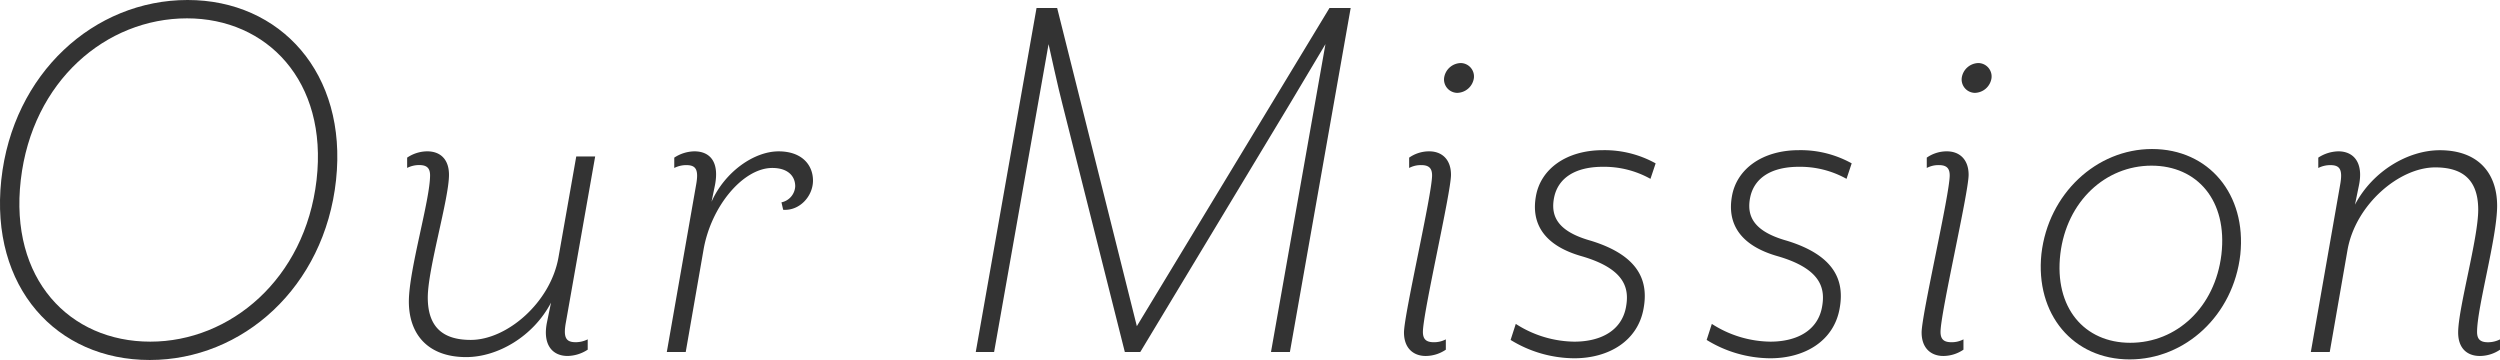 <svg height="90.43" viewBox="0 0 628.006 90.43" width="628.006" xmlns="http://www.w3.org/2000/svg"><g fill="#333"><path d="m37.619 90.43c-23.472 0-40.176-18.287-37.3-45.215 2.881-26.783 23.332-45.215 46.804-45.215 23.327 0 40.177 18.432 37.295 45.215-2.88 26.928-23.472 45.215-46.799 45.215zm9.359-85.822c-20.3 0-38.879 15.7-41.759 40.607s12.24 40.608 32.543 40.608c20.016 0 38.88-15.7 41.76-40.608s-12.528-40.607-32.544-40.607z"/><path d="m107.314 38.015c3.312 0 5.472 2.016 5.472 5.9 0 6.048-5.328 23.616-5.328 30.816 0 7.92 4.32 10.655 10.8 10.655 9.073 0 20.016-9.359 22.032-20.735l4.465-25.344h4.751l-7.344 41.615c-.72 3.888 0 5.04 2.448 5.04a6.706 6.706 0 0 0 3.024-.719v2.591a9.495 9.495 0 0 1 -5.04 1.584c-3.888 0-6.336-2.88-5.184-8.5l1.009-4.895c-4.464 8.5-13.393 13.679-21.312 13.679-9.648 0-14.4-5.759-14.4-13.967 0-7.92 5.328-25.488 5.328-31.68 0-1.872-.864-2.592-2.736-2.592a6.694 6.694 0 0 0 -3.024.72v-2.583a9.105 9.105 0 0 1 5.039-1.585z"/><path d="m196.736 52.7-.432-1.872a4.326 4.326 0 0 0 3.456-4.028c0-2.592-1.872-4.608-5.759-4.608-7.344 0-15.409 9.648-17.281 20.592l-4.463 25.632h-4.752l7.344-41.9c.72-3.888 0-5.04-2.448-5.04a6.694 6.694 0 0 0 -3.024.72v-2.596a9.5 9.5 0 0 1 5.04-1.584c3.887 0 6.336 2.592 5.183 8.5l-.863 4.176c3.311-7.488 10.655-12.672 16.848-12.672 5.9 0 8.639 3.456 8.639 7.344s-3.311 7.627-7.488 7.336z"/><path d="m319.277 88.415 13.68-77.328s-7.2 12.1-8.928 14.976l-37.583 62.352h-3.888l-15.7-62.352c-.863-3.167-3.455-14.976-3.455-14.976l-13.68 77.328h-4.608l15.263-86.4h5.184l20.016 79.918 48.387-79.917h5.328l-15.264 86.4z"/><path d="m357.437 83.375c0 1.872.864 2.591 2.736 2.591a6.264 6.264 0 0 0 3.024-.719v2.591a9.1 9.1 0 0 1 -5.04 1.584c-3.168 0-5.472-2.015-5.472-5.9 0-4.464 7.056-34.7 7.056-39.455 0-1.872-.863-2.592-2.735-2.592a6.256 6.256 0 0 0 -3.025.72v-2.595a8.739 8.739 0 0 1 5.04-1.584c3.168 0 5.472 2.016 5.472 5.9 0 4.467-7.056 34.707-7.056 39.459zm9.5-67.536a3.373 3.373 0 0 1 3.312 3.744 4.328 4.328 0 0 1 -4.176 3.744 3.373 3.373 0 0 1 -3.312-3.744 4.328 4.328 0 0 1 4.18-3.744z"/><path d="m414.6 44.927a23.873 23.873 0 0 0 -11.948-3.027c-7.056 0-11.231 2.88-12.239 7.632-1.009 4.9 1.008 8.64 9.216 10.944 12.67 3.888 14.4 10.655 13.247 16.991-1.44 8.211-8.784 12.533-17.424 12.533a30.79 30.79 0 0 1 -15.984-4.608l1.3-4.031a27.693 27.693 0 0 0 14.688 4.464c6.624 0 11.808-2.737 12.96-8.5.864-4.464.288-9.649-11.088-12.96-9.648-2.737-12.672-8.352-11.52-14.976 1.153-6.912 7.632-11.664 16.848-11.664a26.369 26.369 0 0 1 13.244 3.314z"/><path d="m463.851 44.927a23.873 23.873 0 0 0 -11.951-3.027c-7.056 0-11.231 2.88-12.239 7.632-1.009 4.9 1.008 8.64 9.216 10.944 12.671 3.888 14.4 10.655 13.247 16.991-1.441 8.211-8.784 12.533-17.424 12.533a30.79 30.79 0 0 1 -15.984-4.608l1.3-4.031a27.693 27.693 0 0 0 14.684 4.462c6.624 0 11.808-2.737 12.96-8.5.864-4.464.288-9.649-11.088-12.96-9.648-2.737-12.672-8.352-11.52-14.976 1.153-6.912 7.632-11.664 16.848-11.664a26.369 26.369 0 0 1 13.248 3.312z"/><path d="m487.465 83.375c0 1.872.865 2.591 2.737 2.591a6.26 6.26 0 0 0 3.023-.719v2.591a9.1 9.1 0 0 1 -5.04 1.584c-3.168 0-5.471-2.015-5.471-5.9 0-4.464 7.055-34.7 7.055-39.455 0-1.872-.863-2.592-2.735-2.592a6.259 6.259 0 0 0 -3.025.72v-2.595a8.739 8.739 0 0 1 5.04-1.584c3.168 0 5.472 2.016 5.472 5.9 0 4.467-7.056 34.707-7.056 39.459zm9.5-67.536a3.373 3.373 0 0 1 3.312 3.744 4.327 4.327 0 0 1 -4.176 3.744 3.373 3.373 0 0 1 -3.311-3.744 4.327 4.327 0 0 1 4.179-3.744z"/><path d="m562.776 63.935c-1.728 15.264-13.824 26.351-27.792 26.351-14.255 0-23.759-11.375-22.175-26.5 1.728-15.12 13.823-26.352 27.791-26.352 14.256.005 23.76 11.381 22.176 26.501zm-45.215-.144c-1.584 13.536 6.048 22.319 17.568 22.319 11.664 0 21.311-8.928 22.895-22.175 1.584-13.536-6.048-22.32-17.567-22.32s-21.312 8.928-22.896 22.176z"/><path d="m622.965 89.422c-3.311 0-5.471-2.015-5.471-5.9 0-6.048 5.04-23.615 5.04-30.815 0-7.92-4.32-10.656-10.8-10.656-9.072 0-20.016 9.36-22.032 20.736l-4.464 25.632h-4.752l7.345-41.9c.719-3.888 0-5.04-2.449-5.04a6.7 6.7 0 0 0 -3.024.72v-2.599a9.5 9.5 0 0 1 5.04-1.584c3.888 0 6.336 2.88 5.184 8.5l-1.008 4.9c4.464-8.5 13.391-13.68 21.311-13.68 9.649 0 14.4 5.76 14.4 13.968 0 7.92-5.04 25.487-5.04 31.68 0 1.872.864 2.591 2.735 2.591a6.714 6.714 0 0 0 3.025-.719v2.591a9.1 9.1 0 0 1 -5.04 1.575z"/></g></svg>
